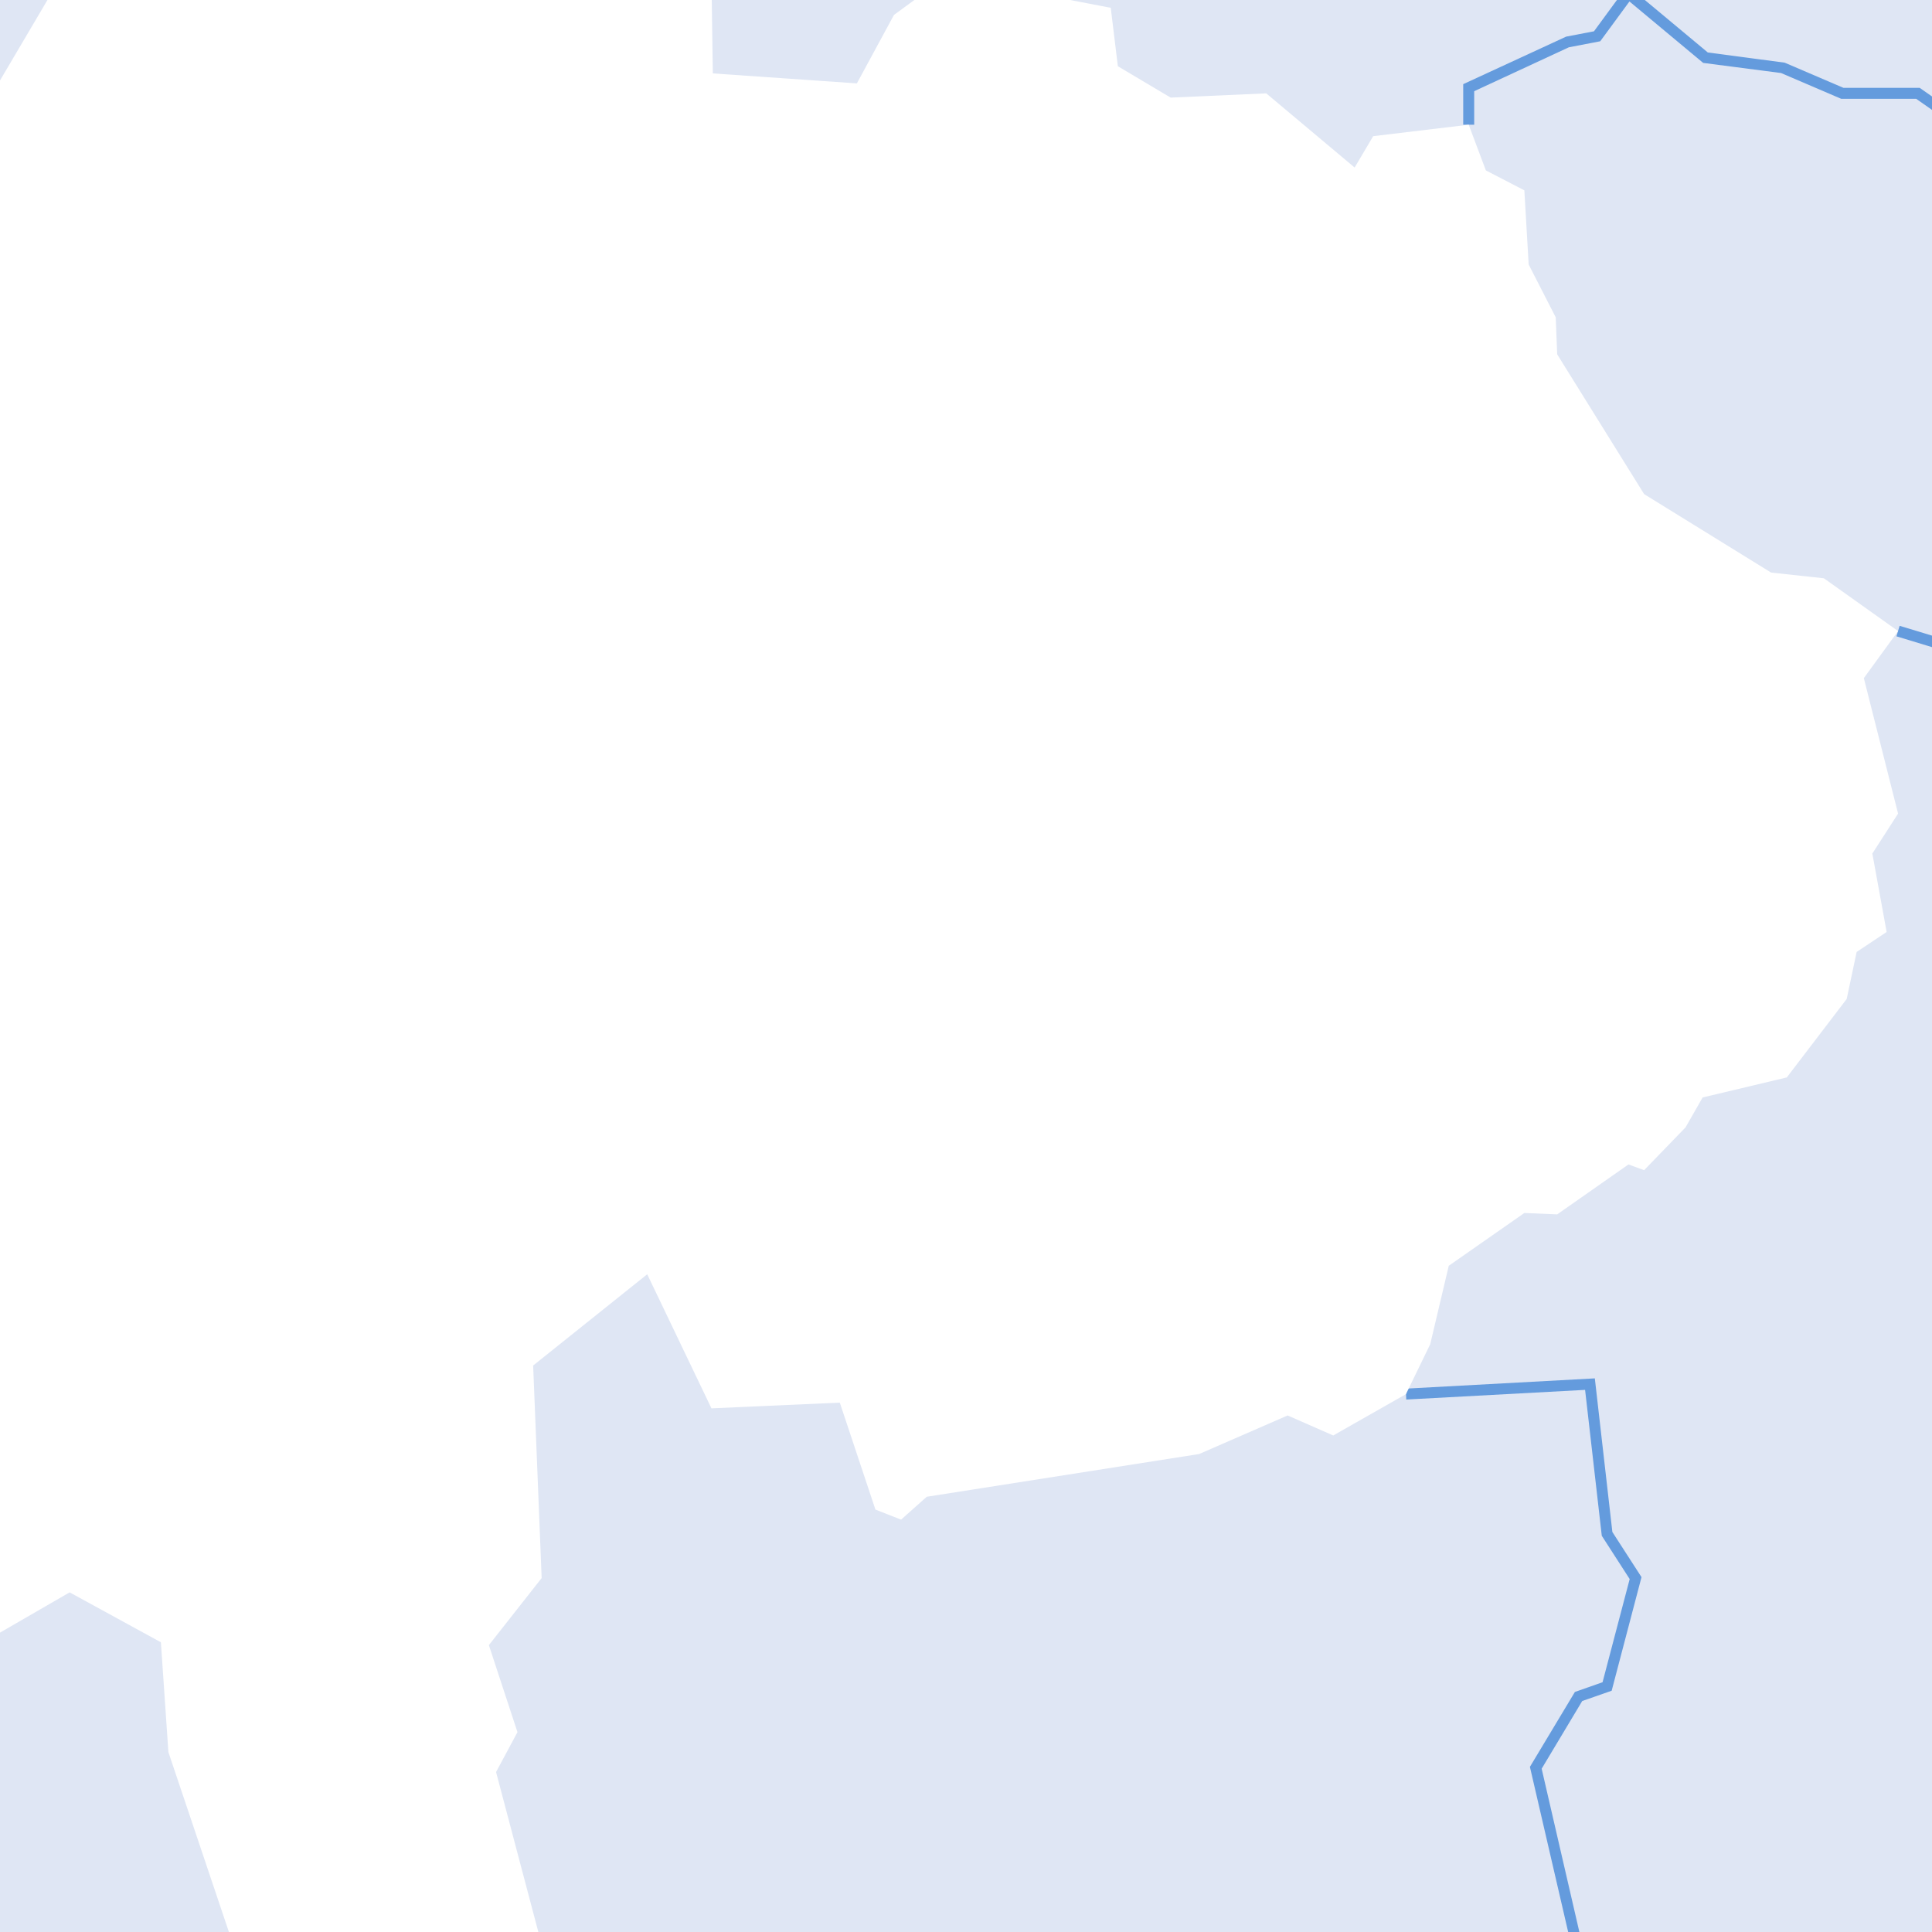 <?xml version="1.0" encoding="UTF-8"?><svg id="_レイヤー_2" xmlns="http://www.w3.org/2000/svg" viewBox="0 0 250 250"><defs><style>.cls-1{fill:#fff;}.cls-2{fill:#649bdd;}.cls-3{fill:#dfe6f4;}</style></defs><g id="_レイヤー_2-2"><g><rect class="cls-3" width="250" height="250"/><polygon class="cls-2" points="205.11 179.85 207.27 198.73 210.88 204.33 207.37 217.68 203.79 218.94 197.97 228.63 202.92 250 204.37 250 199.49 228.87 204.74 220.11 208.55 218.78 212.41 204.08 208.64 198.24 206.37 178.36 181.9 179.69 181.97 181.1 205.11 179.85"/><polygon class="cls-2" points="250 82.25 245.81 80.98 245.4 82.34 250 83.74 250 82.25"/><polygon class="cls-2" points="250 12.48 248.41 11.37 238.55 11.37 230.94 8.11 220.99 6.79 212.84 0 209.23 0 206.26 4.05 202.66 4.74 189.34 10.89 189.34 16.14 190.76 16.14 190.76 11.8 203.01 6.12 207.07 5.34 210.85 .19 220.39 8.14 230.47 9.45 238.26 12.79 247.96 12.79 250 14.22 250 12.48"/><polygon class="cls-1" points="115.68 1.93 110.88 10.79 92.24 9.5 92.1 0 6.14 0 0 10.41 0 211.26 9.01 206.05 20.82 212.51 21.79 226.72 29.62 250 69.66 250 64.19 229.3 66.96 224.14 63.26 212.88 70.09 204.2 68.99 176.7 83.75 164.89 92.06 182.24 108.67 181.5 113.28 195.34 116.6 196.64 119.92 193.68 155.17 188.15 166.62 183.16 172.52 185.75 181.93 180.4 185.07 173.94 187.47 163.79 197.25 156.96 201.5 157.14 210.72 150.68 212.75 151.42 218.11 145.88 220.32 142.01 231.21 139.42 238.96 129.27 240.25 123.18 244.13 120.6 242.28 110.45 245.61 105.28 241.18 87.75 245.61 81.66 236.01 74.83 229.18 74.09 212.75 63.94 201.5 45.85 201.31 41.06 197.81 34.23 197.25 24.63 192.27 22.05 190.05 16.14 177.69 17.62 175.29 21.68 163.85 12.08 151.48 12.63 144.65 8.57 143.73 1.01 138.47 0 118.32 0 115.68 1.93"/></g></g></svg>